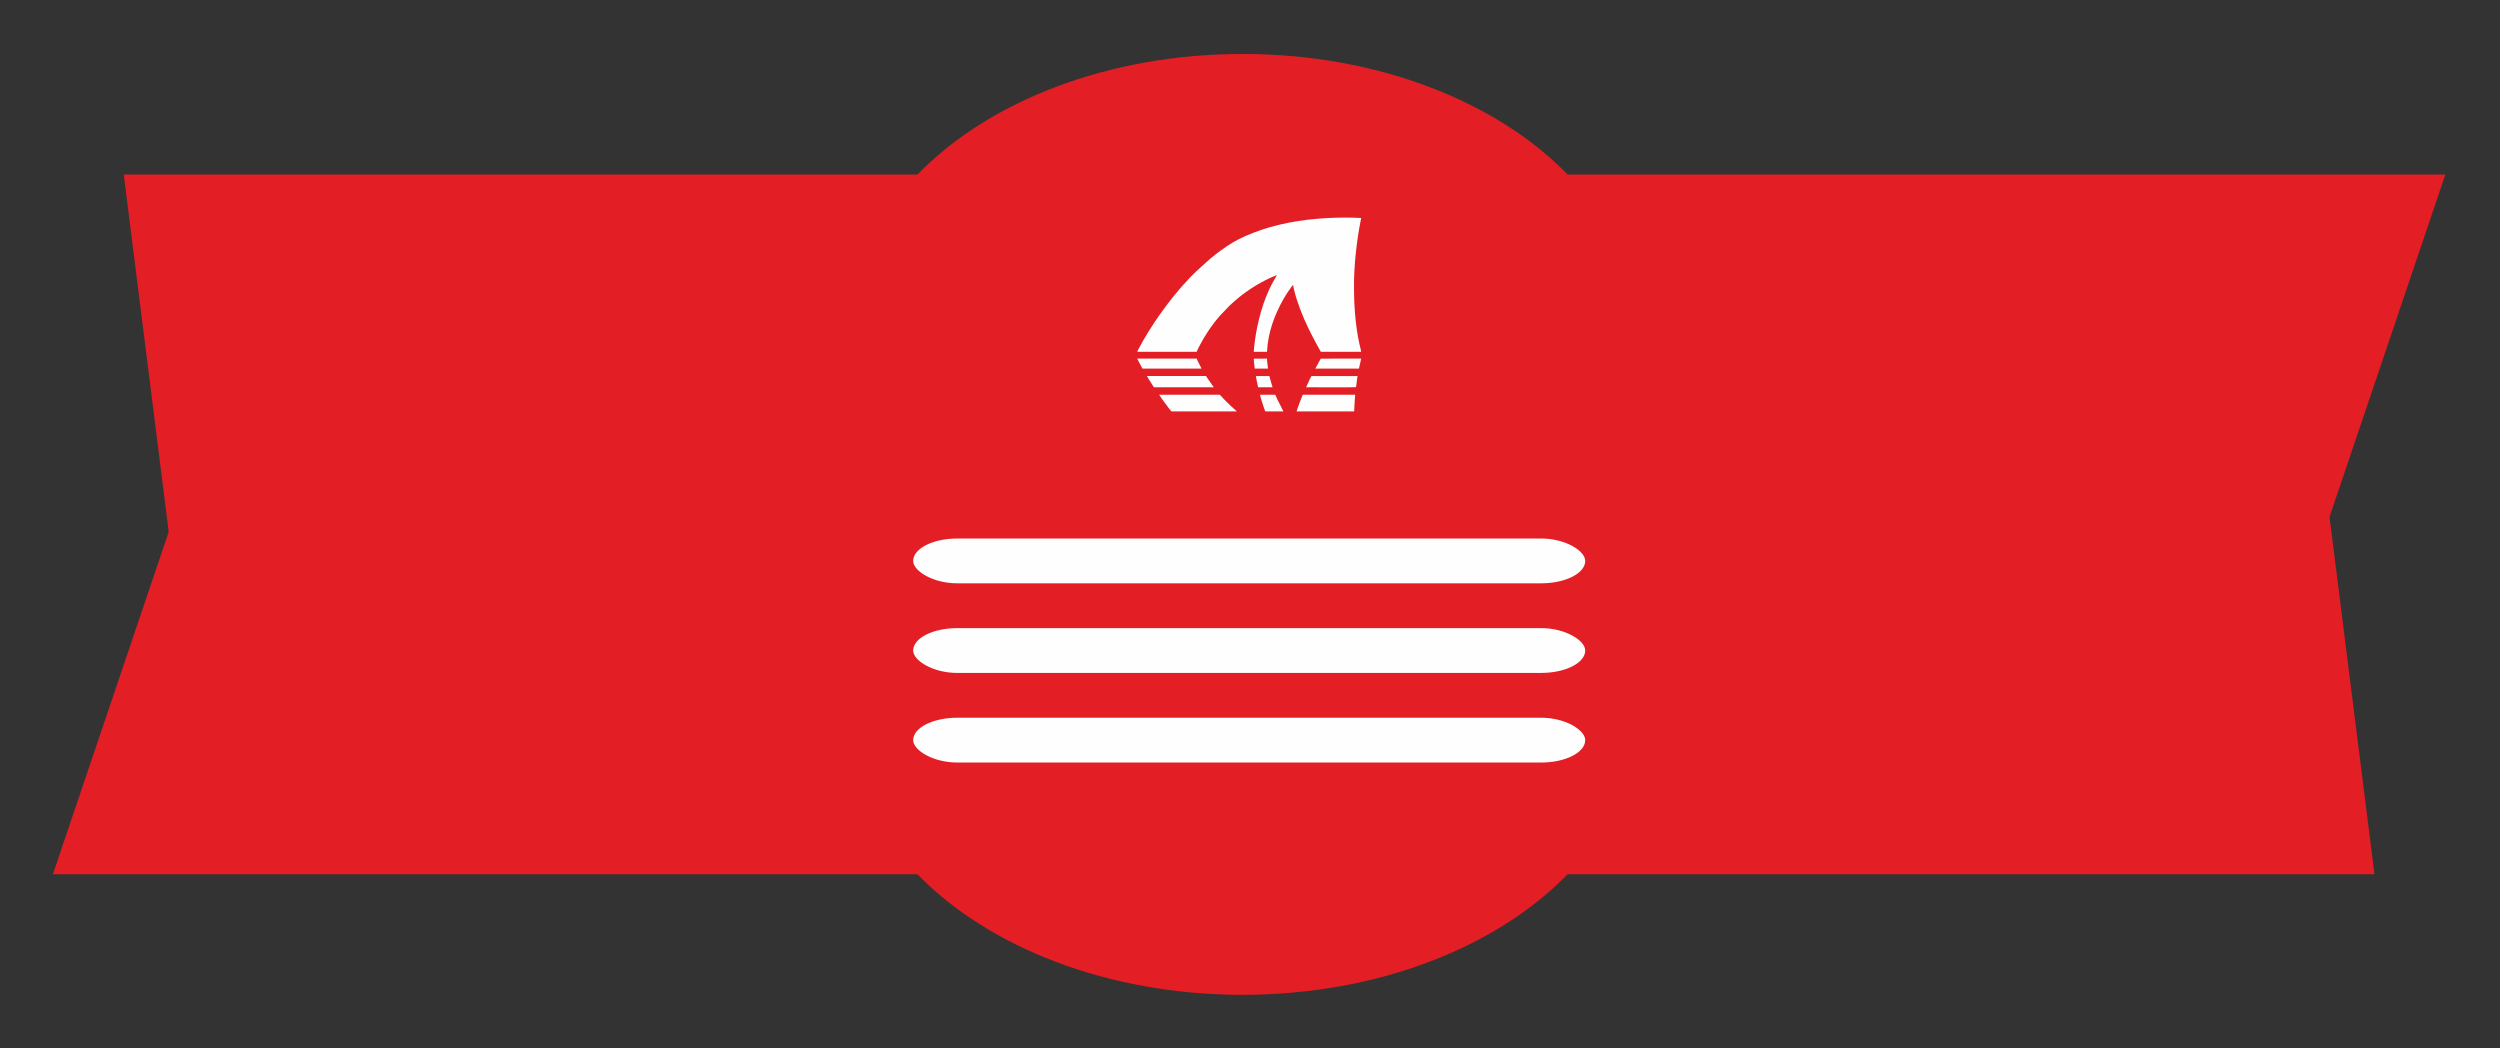 <?xml version="1.0" encoding="UTF-8"?>
<!DOCTYPE svg PUBLIC "-//W3C//DTD SVG 1.1//EN" "http://www.w3.org/Graphics/SVG/1.1/DTD/svg11.dtd">
<!-- Creator: CorelDRAW -->
<svg xmlns="http://www.w3.org/2000/svg" xml:space="preserve" width="93mm" height="39mm" version="1.1" style="shape-rendering:geometricPrecision; text-rendering:geometricPrecision; image-rendering:optimizeQuality; fill-rule:evenodd; clip-rule:evenodd"
viewBox="0 0 9300 3900"
 xmlns:xlink="http://www.w3.org/1999/xlink"
 xmlns:xodm="http://www.corel.com/coreldraw/odm/2003">
 <rect x="0" y="0" width="9300" height="3900" fill="#333333" stroke="none"/>
 <defs>
  <style type="text/css">
   <![CDATA[
    .fil1 {fill:#FEFEFE}
    .fil0 {fill:#E31E24;fill-rule:nonzero}
   ]]>
  </style>
 </defs>
 <g id="Слой_x0020_1">
  <path class="fil0" d="M4622.16 200.71c503.02,0 946.6,177.84 1209.14,448.45l3265.42 0 -430.88 1273.88 167.21 1329.24 -3001.75 0c-262.54,270.61 -706.12,448.45 -1209.14,448.45 -503,0 -946.58,-177.84 -1209.08,-448.45l-3216.38 0 430.88 -1273.88 -167.21 -1329.24 2952.71 0c262.5,-270.61 706.08,-448.45 1209.08,-448.45z"/>
  <g id="_2629044696240">
   <path class="fil1" d="M4230.41 1308.75l221.25 0c1.84,-6.17 8.47,-18.27 11.67,-24.34 4.2,-7.95 8.55,-16.05 13,-23.62 6.77,-11.53 13.87,-22.45 21.14,-33.55l7.62 -10.92c4.84,-6.84 10.36,-14.25 15.46,-20.66 2.78,-3.5 5.5,-6.59 8.06,-10.01 1.33,-1.79 2.74,-3.19 4.29,-4.98 1.42,-1.64 2.77,-3.4 4.15,-5.14l35.78 -37.44c10.31,-10.35 22.42,-19.93 33.66,-29.82 1.91,-1.68 3.31,-2.8 5.13,-4.14l10.13 -7.92c3.43,-2.57 6.98,-5.27 10.6,-7.94 6.93,-5.11 14.09,-9.93 21.68,-14.96 22.9,-15.22 45.7,-27.42 70.51,-39.32 8.5,-4.08 17.28,-7.09 25.59,-10.58l-16.66 29.28c-5.64,9.61 -10.49,21.08 -15.13,31.26 -26.66,58.38 -45.85,138.25 -52.49,203.36 -0.64,6.32 -2.02,15.22 -1.73,21.34l49.05 0.1c4.11,-74.05 27.81,-136.86 61.93,-197.34 2.6,-4.59 5.27,-8.81 8.06,-13.41 6.69,-11.06 14.39,-21.35 21.82,-31.89 1.37,-1.95 3.5,-4.38 4.86,-6.32l0.73 1.79c0.18,0.71 0.33,1.73 0.48,2.51 0.2,1.07 0.47,2.76 0.79,4.48 0.56,3.01 1.3,6.35 1.97,9.29 9.73,42.61 34.24,104.97 53.97,144.26 4.98,9.9 9.64,19.44 14.59,29.34 9.88,19.81 20.74,38.29 31.09,57.23l150.14 0.06c-0.21,-3.51 -5.13,-22.81 -6.24,-27.75 -8.82,-39.32 -14.1,-80.13 -17.15,-120.63 -1.66,-21.99 -3.05,-44.21 -3.04,-66.4 0,-11 -0.28,-22.81 -0.31,-34.17 -0.21,-70.69 10.1,-164.28 23.86,-234.41 0.86,-4.4 2.58,-10.49 2.94,-14.52 -79.27,-3.77 -157.73,-0.3 -235.35,11.4 -23.92,3.61 -47.03,8.63 -69.75,13.84 -43.8,10.05 -86.03,24.74 -124.84,41.61 -35.13,15.28 -61.92,31.76 -92.04,53.91 -9.32,6.86 -27.7,20.2 -35.26,27.23 -1.26,1.17 -1.55,1.34 -2.69,2.2 -1.04,0.79 -1.8,1.58 -2.94,2.44l-49.32 44.41c-6.22,6.23 -27.05,26.03 -31.02,31.45l-10.03 10.98c-12.59,12.83 -31.87,36.17 -43.47,50.26l-4.8 5.94c-5.68,7.79 -12.49,15.45 -18.16,23.34 -8.67,12.09 -17.95,23.8 -26.46,36.03 -0.69,0.99 -1.24,1.56 -2.11,2.76 -22.5,31.13 -61.04,92.05 -78.08,126 -1.86,3.71 -5.87,10.33 -6.93,14.08z"/>
   <path class="fil1" d="M4311.78 1468.35l11.31 16.39c3.93,5.44 7.19,10.08 11.34,15.5l5.86 7.83c2.34,3.19 15.88,22.08 18.09,22.41l242.84 0c-0.9,-1.24 -3.49,-3.4 -4.42,-4.1 -4.99,-3.76 -29.36,-26.24 -34.38,-32.04l-13.46 -13.87c-1.89,-1.98 -10.27,-11.86 -11.43,-12.12l-225.75 0z"/>
   <path class="fil1" d="M5037.44 1530.48c0.47,-10.37 0.74,-21.14 1.6,-31.54 0.44,-5.26 0.72,-10.36 1.08,-15.33 0.36,-4.95 1.16,-10.55 1.16,-15.26l-193.31 0c-2.82,0 -3.3,3.81 -4.65,7.18 -4.21,10.54 -18.18,46.3 -19.94,54.95l214.06 0z"/>
   <path class="fil1" d="M4266.76 1398.85c0.41,2.14 4.89,8.83 6.24,10.99l13.24 20.93c1.56,2.32 5.23,8.96 7.22,9.9l221.77 -0.01c-0.72,-1.63 -2.67,-3.82 -3.68,-5.27l-21.66 -31.09c-0.56,-0.85 -1.08,-1.79 -1.65,-2.72l-1.74 -2.31c-0.04,-0.17 -0.18,-0.18 -0.29,-0.42l-219.45 0z"/>
   <path class="fil1" d="M4230.33 1334.08c6.61,13.35 12.92,24.79 19.81,37.1l219.77 -0.12c-0.66,-2.24 -3.41,-6.58 -4.62,-9.03 -2.88,-5.87 -12.68,-23.77 -13.54,-27.96l-221.42 0.01z"/>
   <path class="fil1" d="M5044.35 1440.15c2.14,-9.39 3.34,-32.02 5.92,-41.3l-171.55 0.06c-2.67,3.4 -8.21,16.25 -10.34,20.65l-9.83 21.11c0.11,0 184.98,0.6 185.42,-0.36 0.07,-0.16 0.26,-0.09 0.38,-0.16z"/>
   <path class="fil1" d="M5063.66 1334.07l-150.38 0.06c-0.51,1.56 -17.49,30.99 -20.24,37.04l162.24 0 8.38 -37.1z"/>
   <path class="fil1" d="M4687.03 1468.53c0.87,2.09 1.55,5.93 2.24,8.31 3.41,11.84 8.02,27.6 12.21,39.04 0.71,1.93 4.47,14.21 5.91,14.6l66.98 -0.02 -23.5 -46.41c-0.73,-1.58 -5.76,-15.27 -7.36,-15.71l-56.48 0.19z"/>
   <path class="fil1" d="M4722.24 1398.85l-50.14 0.15c-0.12,4.79 6.61,34.46 8.03,41.66l53.72 0.01 -9.05 -31.15c-0.89,-3.45 -1.45,-6.92 -2.56,-10.67z"/>
   <path class="fil1" d="M4664.06 1334.22c0,12.2 2.65,24.76 3.61,36.95l49.28 -0.06c-0.21,-7.03 -3.71,-23.13 -3.71,-37.04l-49.18 0.15z"/>
  </g>
  <rect class="fil1" x="3397" y="2336.6" width="2500" height="166.67" rx="163.97" ry="83.33"/>
  <rect class="fil1" x="3397" y="2003.27" width="2500" height="166.67" rx="163.97" ry="83.33"/>
  <rect class="fil1" x="3397" y="2669.93" width="2500" height="166.67" rx="163.97" ry="83.33"/>
 </g>
</svg>
